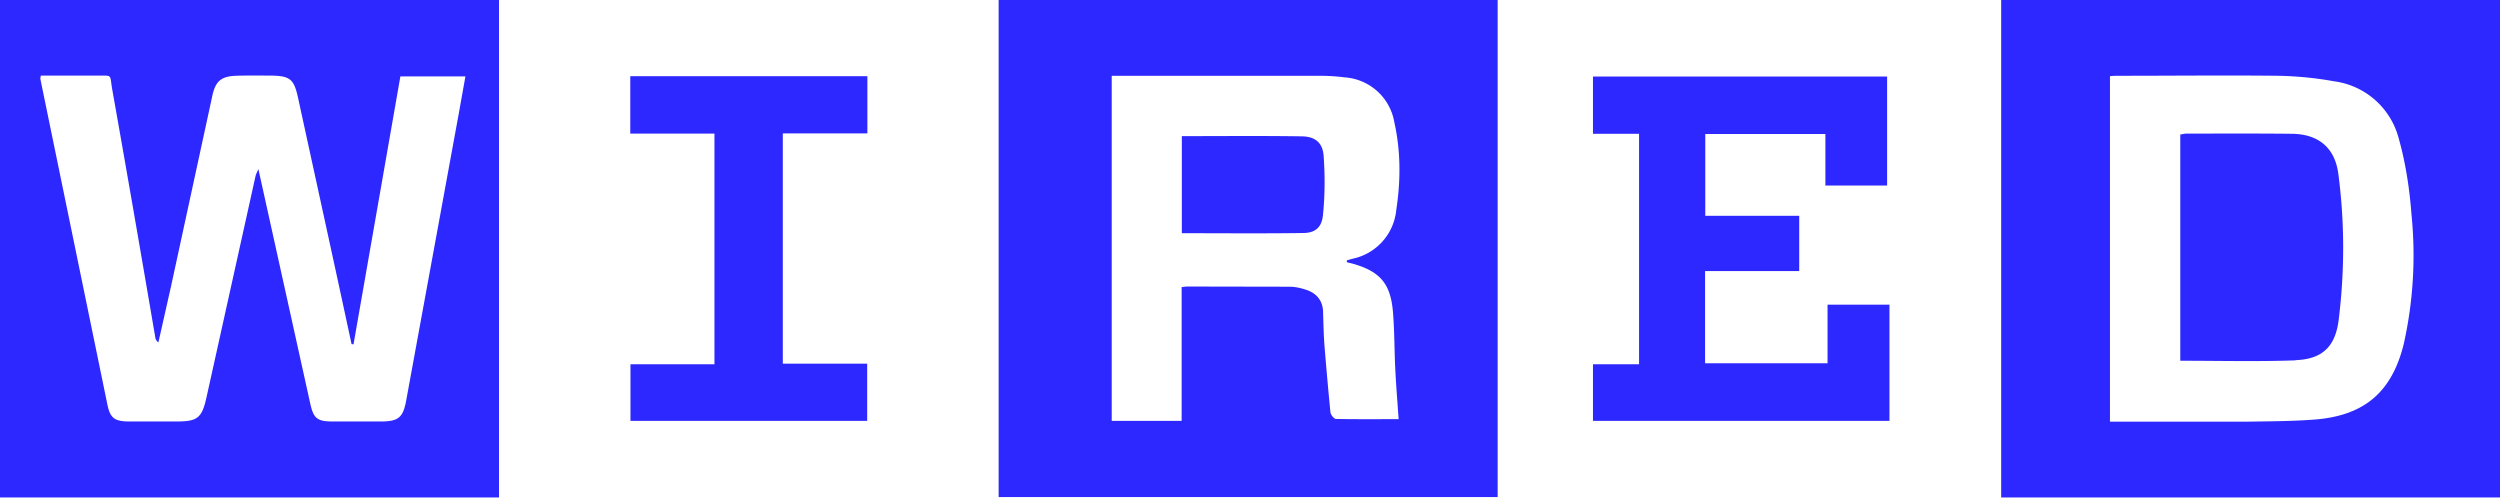 <svg xmlns="http://www.w3.org/2000/svg" xml:space="preserve" viewBox="0 0 1280 255.2"><path fill="#2D28FF" d="M766.8-.5v255H511.3V-.4h255.5zm-77.2 134.8v-1l2.8-.8a28.3 28.3 0 0 0 22.5-25.1c2.3-15 2.3-30-1-44.8a27.7 27.7 0 0 0-25.6-23c-4.4-.6-9-.8-13.4-.8H569.2v176.7H605V147l2.3-.3 53 .1c2.7 0 5.4.6 7.9 1.4 5.4 1.6 8.9 5.2 9.2 11.1.2 6.2.3 12.4.8 18.5.9 11.1 1.9 22.3 3 33.4.2 1.2 1.8 3.2 2.7 3.3 10.6.2 21.3.1 32.2.1-.6-8.8-1.3-17-1.7-25.3-.5-9.8-.4-19.7-1.2-29.5-1.2-14.6-6.6-20.8-20.6-24.8l-2.9-.7zM255.5 254.7H0V-.6h255.5v255.3zM181 176.3l-1-.1c-9-42-18.2-83.8-27.3-125.7-2.2-10.1-4-11.7-14.5-11.8-5.8 0-11.7-.1-17.5.1-7.6.3-10.4 2.9-12 10.3l-21.2 97.8-6.4 28.4a3.7 3.7 0 0 1-1.6-2.6C72.3 130.5 65 88.2 57.5 46c-1.5-8.6.4-7.1-8.5-7.3H20.9c-.2 1.2-.3 1.6-.2 1.9L55 207.2c1.4 6.8 3.6 8.5 10.8 8.6h24.5c11 0 13.1-1.8 15.5-12.7l25-112.8c.2-1 .7-1.9 1.5-3.7l26.5 119.8c1.7 7.8 3.5 9.4 11.6 9.4h24.5c9.1 0 11.5-2 13.1-10.9l26.7-145.7 3.6-20.1H205l-24 137.2zM1024.6-.6H1280v255.3h-255.4V-.6zm55.7 216.5h69.9c11.7-.2 23.4-.2 35-1.1 25.3-2 39.4-14 45.5-38.6a208 208 0 0 0 4-66.2c-1-13.3-3-26.6-6.6-39.3a39.6 39.6 0 0 0-33.2-29.1c-9.3-1.7-18.9-2.6-28.3-2.8-27.1-.3-54.2 0-81.2 0-1.6 0-3.3 0-5.1.2v176.9zM935.7 186H873v-47.2h48.2v-28.3h-48.1V68.6h61.5V95h31.6V39.2H815.6v29.3h23.6v118h-23.6v29h151.8V156h-31.7v30zm-613-147v29.4h43.1v118.1h-43v29H444v-29.3h-43.2V68.3h43.3V39H322.8zm282.4 80.4c21 0 41.6.2 62.3-.1 6.2-.1 9.5-3 10-9.7 1-9.9 1-20 .3-29.8-.5-6.9-4.5-10-11.6-10-20.1-.3-40.3-.1-61-.1v49.7zm570.2 65c13.8-.5 20.4-7 22.1-20.6 3.1-25 3.1-50-.2-75-1.8-13.2-10.2-20.1-23.6-20.3-18-.2-36-.1-54.1-.1-1 0-2.2.3-3.2.5v115.8c20 0 39.5.5 59-.2z"/></svg>